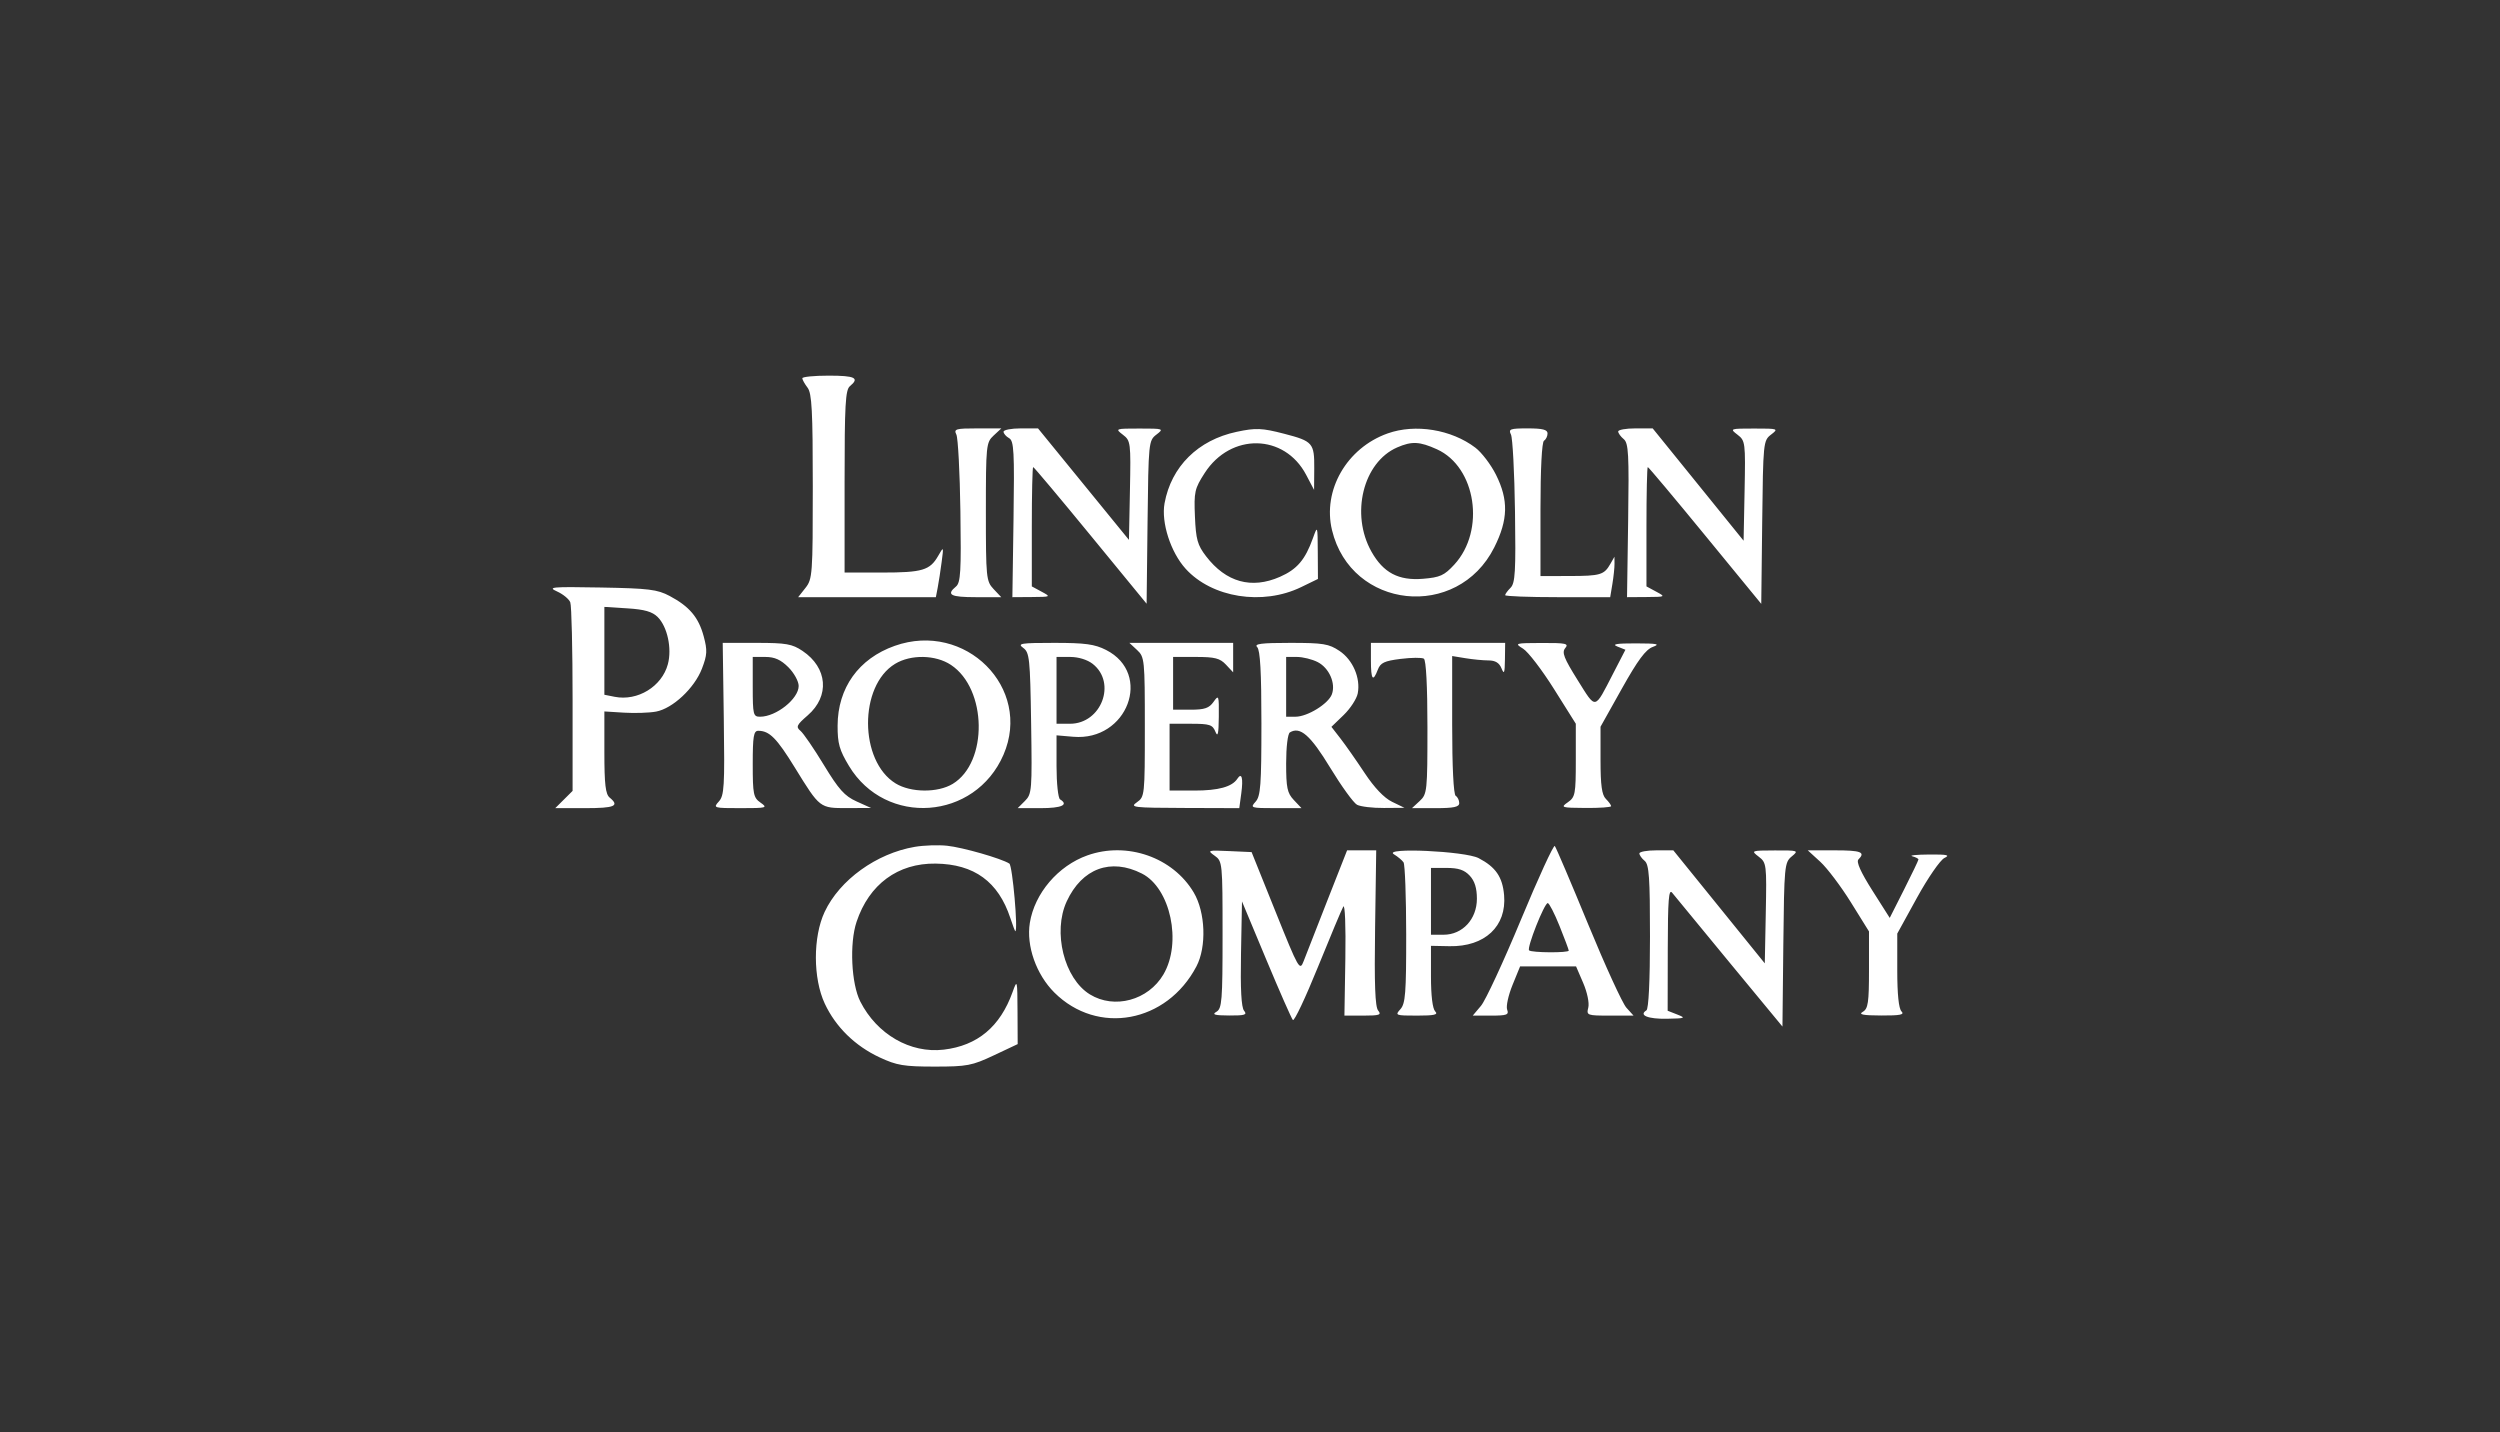 <svg width="199" height="114" viewBox="0 0 199 114" fill="none" xmlns="http://www.w3.org/2000/svg">
<rect x="0" y="0" width="199" height="114" fill="#333333" stroke="none"/>
<path fill-rule="evenodd" clip-rule="evenodd" d="M63.864 30.111C63.868 30.227 64.058 30.566 64.285 30.864C64.624 31.31 64.698 32.726 64.698 38.734C64.698 45.721 64.671 46.094 64.115 46.797L63.533 47.535H69.014H74.495L74.643 46.765C74.724 46.342 74.865 45.428 74.955 44.736C75.119 43.484 75.117 43.481 74.684 44.239C74.022 45.398 73.425 45.575 70.2 45.575H67.229V38.332C67.229 32.236 67.296 31.034 67.651 30.741C68.443 30.086 68.072 29.901 65.964 29.901C64.804 29.901 63.859 29.995 63.864 30.111ZM76.126 34.589C76.259 34.859 76.404 37.61 76.448 40.704C76.518 45.492 76.465 46.382 76.097 46.686C75.299 47.346 75.652 47.535 77.682 47.535H79.699L79.088 46.887C78.503 46.267 78.476 46.001 78.476 40.74C78.476 35.443 78.499 35.22 79.092 34.67L79.707 34.1H77.796C76.072 34.1 75.909 34.148 76.126 34.589ZM79.882 34.365C79.882 34.512 80.081 34.742 80.324 34.878C80.709 35.092 80.754 35.917 80.676 41.33L80.585 47.535L82.132 47.524C83.663 47.512 83.671 47.508 82.905 47.095L82.132 46.677V41.928C82.132 39.316 82.181 37.178 82.24 37.178C82.3 37.178 84.356 39.626 86.809 42.618L91.27 48.057L91.345 41.568C91.418 35.226 91.433 35.068 92.048 34.596C92.661 34.124 92.628 34.112 90.708 34.112C88.775 34.112 88.751 34.121 89.38 34.603C90.001 35.078 90.019 35.219 89.943 39.035L89.864 42.975L86.245 38.537L82.626 34.1H81.254C80.5 34.1 79.882 34.219 79.882 34.365ZM98.44 34.373C95.359 35.028 93.233 37.135 92.698 40.062C92.421 41.587 93.184 43.96 94.377 45.274C96.473 47.583 100.505 48.223 103.572 46.734L104.908 46.085L104.895 43.941C104.883 41.811 104.88 41.804 104.507 42.844C103.893 44.557 103.246 45.316 101.889 45.913C99.618 46.913 97.589 46.349 95.999 44.273C95.32 43.388 95.194 42.937 95.117 41.119C95.034 39.15 95.09 38.901 95.895 37.65C97.966 34.436 102.243 34.513 103.969 37.796L104.601 38.998L104.614 37.283C104.629 35.269 104.498 35.118 102.232 34.53C100.45 34.068 99.969 34.048 98.44 34.373ZM110.46 34.499C107.199 35.657 105.263 39.023 106.028 42.201C107.549 48.509 116.014 49.409 118.944 43.574C120.05 41.369 120.087 39.8 119.078 37.785C118.676 36.981 117.939 36.014 117.442 35.637C115.529 34.184 112.661 33.717 110.46 34.499ZM120.272 34.589C120.405 34.859 120.55 37.616 120.594 40.716C120.663 45.491 120.609 46.419 120.243 46.784C120.005 47.021 119.81 47.287 119.81 47.375C119.81 47.463 121.692 47.535 123.991 47.535H128.172L128.346 46.485C128.442 45.908 128.518 45.184 128.515 44.876L128.51 44.316L128.191 44.876C127.687 45.761 127.402 45.846 124.942 45.851L122.622 45.855V40.554C122.622 37.321 122.732 35.185 122.903 35.079C123.058 34.984 123.184 34.725 123.184 34.503C123.184 34.2 122.793 34.1 121.608 34.1C120.202 34.1 120.057 34.153 120.272 34.589ZM128.808 34.345C128.808 34.48 129.007 34.755 129.249 34.955C129.63 35.27 129.678 36.149 129.601 41.427L129.511 47.535L131.058 47.524C132.589 47.512 132.597 47.508 131.831 47.095L131.058 46.677V41.928C131.058 39.316 131.105 37.178 131.163 37.178C131.221 37.178 133.278 39.628 135.732 42.623L140.196 48.067L140.271 41.573C140.344 35.226 140.359 35.068 140.974 34.596C141.587 34.124 141.554 34.112 139.634 34.112C137.701 34.112 137.677 34.121 138.306 34.603C138.927 35.079 138.945 35.217 138.869 39.068L138.79 43.041L135.172 38.57L131.554 34.1H130.181C129.426 34.1 128.808 34.21 128.808 34.345ZM114.379 35.763C117.499 37.173 118.261 42.228 115.763 44.941C114.963 45.809 114.634 45.959 113.266 46.072C111.33 46.231 110.118 45.594 109.173 43.92C107.483 40.927 108.502 36.792 111.22 35.613C112.383 35.109 112.996 35.138 114.379 35.763ZM44.341 47.08C44.82 47.296 45.295 47.686 45.395 47.946C45.496 48.207 45.578 51.69 45.578 55.687V62.955L44.888 63.642L44.197 64.329H46.575C48.937 64.329 49.338 64.156 48.53 63.489C48.2 63.216 48.108 62.437 48.108 59.886L48.108 56.631L49.676 56.728C50.539 56.782 51.685 56.743 52.224 56.643C53.549 56.395 55.28 54.775 55.875 53.224C56.295 52.127 56.315 51.772 56.014 50.653C55.609 49.142 54.879 48.276 53.31 47.442C52.324 46.918 51.648 46.835 47.827 46.766C43.901 46.696 43.555 46.727 44.341 47.08ZM52.352 49.116C53.124 49.885 53.498 51.616 53.162 52.871C52.687 54.646 50.755 55.829 48.926 55.465L48.108 55.302V51.806V48.309L49.942 48.425C51.309 48.512 51.922 48.688 52.352 49.116ZM71.217 51.41C68.349 52.426 66.684 54.754 66.673 57.763C66.668 59.181 66.815 59.701 67.58 60.972C70.5 65.818 77.621 65.299 79.879 60.076C82.179 54.754 76.843 49.416 71.217 51.41ZM57.614 57.221C57.691 62.612 57.648 63.328 57.219 63.799C56.751 64.314 56.798 64.329 58.953 64.329C61.038 64.329 61.131 64.303 60.543 63.893C59.972 63.495 59.918 63.228 59.918 60.814C59.918 58.602 59.99 58.171 60.358 58.171C61.246 58.171 61.823 58.751 63.269 61.099C65.274 64.352 65.245 64.33 67.46 64.322L69.338 64.316L68.18 63.793C67.233 63.365 66.76 62.838 65.583 60.898C64.791 59.593 63.951 58.366 63.714 58.171C63.34 57.862 63.415 57.704 64.293 56.944C66.062 55.412 65.88 53.154 63.88 51.812C63.053 51.257 62.572 51.173 60.228 51.173L57.528 51.173L57.614 57.221ZM81.445 51.57C81.949 51.936 81.998 52.402 82.078 57.572C82.16 62.916 82.137 63.203 81.586 63.753L81.007 64.329H82.835C84.511 64.329 85.091 64.066 84.381 63.629C84.227 63.534 84.1 62.348 84.1 60.995V58.533L85.436 58.647C89.741 59.016 91.772 53.63 88.042 51.736C87.136 51.276 86.384 51.173 83.917 51.173C81.243 51.173 80.962 51.219 81.445 51.57ZM90.514 51.744C91.107 52.294 91.129 52.516 91.129 57.868C91.129 63.309 91.117 63.429 90.497 63.86C89.91 64.267 90.182 64.3 94.256 64.314L98.647 64.329L98.807 63.144C98.971 61.93 98.842 61.454 98.495 61.986C98.076 62.629 96.99 62.929 95.085 62.929H93.098V60.27V57.611H94.794C96.29 57.611 96.52 57.685 96.745 58.241C96.937 58.717 97.003 58.429 97.017 57.059C97.034 55.342 97.012 55.28 96.597 55.869C96.245 56.369 95.887 56.492 94.769 56.492H93.379V54.392V52.293H95.196C96.703 52.293 97.11 52.397 97.586 52.906L98.159 53.518V52.346V51.173H94.029H89.899L90.514 51.744ZM100.071 51.509C100.312 51.749 100.409 53.492 100.409 57.575C100.409 62.514 100.344 63.376 99.943 63.817C99.496 64.308 99.56 64.329 101.539 64.329H103.6L102.988 63.681C102.464 63.125 102.377 62.709 102.377 60.758C102.377 59.462 102.505 58.405 102.674 58.301C103.488 57.8 104.311 58.521 105.887 61.115C106.781 62.585 107.741 63.91 108.019 64.059C108.298 64.207 109.262 64.322 110.161 64.315L111.797 64.302L110.812 63.825C110.179 63.519 109.4 62.702 108.624 61.53C107.962 60.529 107.096 59.293 106.7 58.783L105.981 57.857L106.954 56.917C107.489 56.4 107.994 55.624 108.077 55.193C108.311 53.973 107.69 52.528 106.623 51.813C105.778 51.247 105.326 51.173 102.701 51.173C100.393 51.173 99.809 51.248 100.071 51.509ZM109.125 52.573C109.125 54.109 109.286 54.325 109.674 53.307C109.885 52.757 110.197 52.609 111.49 52.448C112.349 52.341 113.181 52.333 113.338 52.43C113.516 52.539 113.624 54.611 113.624 57.897C113.624 62.979 113.6 63.21 113.009 63.758L112.393 64.329H114.274C115.724 64.329 116.155 64.236 116.155 63.925C116.155 63.703 116.028 63.444 115.874 63.349C115.702 63.243 115.593 61.048 115.593 57.698V52.22L116.647 52.393C117.227 52.489 118.053 52.568 118.484 52.57C119.031 52.572 119.343 52.762 119.52 53.203C119.727 53.714 119.778 53.583 119.793 52.503L119.81 51.173H114.468H109.125V52.573ZM121.24 51.637C121.639 51.884 122.746 53.329 123.7 54.848L125.434 57.609V60.515C125.434 63.212 125.388 63.452 124.801 63.86C124.201 64.277 124.272 64.3 126.207 64.314C127.329 64.322 128.246 64.257 128.246 64.169C128.246 64.081 128.056 63.82 127.824 63.589C127.508 63.275 127.402 62.5 127.402 60.509V57.848L129.103 54.809C130.371 52.545 130.998 51.7 131.564 51.494C132.182 51.269 131.931 51.217 130.214 51.213C128.666 51.21 128.275 51.277 128.745 51.465L129.384 51.72L128.405 53.616C126.892 56.546 127.069 56.513 125.58 54.136C124.484 52.384 124.308 51.932 124.593 51.59C124.895 51.227 124.655 51.174 122.727 51.181C120.58 51.188 120.535 51.202 121.24 51.637ZM62.752 53.111C63.204 53.562 63.574 54.232 63.574 54.602C63.574 55.626 61.785 57.051 60.499 57.051C59.958 57.051 59.918 56.89 59.918 54.672V52.293H60.924C61.661 52.293 62.15 52.512 62.752 53.111ZM75.693 52.925C78.575 54.831 78.663 60.68 75.837 62.396C74.645 63.119 72.497 63.102 71.289 62.359C68.385 60.572 68.359 54.596 71.247 52.843C72.505 52.079 74.47 52.116 75.693 52.925ZM86.978 52.844C88.903 54.352 87.668 57.611 85.171 57.611H84.1V54.952V52.293H85.187C85.842 52.293 86.553 52.512 86.978 52.844ZM104.891 52.704C105.803 53.174 106.34 54.396 106.017 55.267C105.733 56.028 104.071 57.051 103.117 57.051H102.377V54.672V52.293H103.234C103.706 52.293 104.451 52.478 104.891 52.704ZM72.816 67.409C69.767 67.929 66.837 70.043 65.642 72.586C64.707 74.576 64.712 77.88 65.653 79.891C66.521 81.747 68.058 83.254 70.017 84.168C71.383 84.806 71.953 84.901 74.399 84.901C76.979 84.901 77.368 84.827 79.109 84.006L81.007 83.111L80.995 80.508C80.983 77.975 80.972 77.933 80.602 78.966C79.612 81.728 77.811 83.234 75.12 83.552C72.46 83.865 69.809 82.337 68.48 79.723C67.762 78.311 67.61 75.092 68.181 73.382C69.179 70.389 71.471 68.701 74.478 68.742C77.549 68.783 79.466 70.181 80.422 73.075C80.613 73.653 80.791 74.125 80.818 74.125C81.053 74.126 80.594 68.901 80.344 68.741C79.706 68.333 76.621 67.449 75.383 67.32C74.687 67.247 73.532 67.287 72.816 67.409ZM121.066 73.211C119.68 76.551 118.249 79.635 117.887 80.063L117.23 80.843H118.691C119.946 80.843 120.126 80.776 119.97 80.37C119.87 80.111 120.061 79.229 120.394 78.411L121 76.924H123.227H125.454L126.022 78.243C126.343 78.988 126.52 79.84 126.428 80.202C126.272 80.822 126.328 80.843 128.149 80.843H130.031L129.461 80.213C129.147 79.866 127.776 76.875 126.414 73.565C125.053 70.255 123.859 67.455 123.763 67.342C123.666 67.229 122.453 69.87 121.066 73.211ZM86.56 68.087C84.224 68.916 82.353 71.109 81.975 73.46C81.681 75.291 82.483 77.568 83.928 79.007C87.375 82.438 92.874 81.424 95.236 76.924C96.055 75.364 95.955 72.62 95.023 71.046C93.363 68.242 89.714 66.966 86.56 68.087ZM96.683 68.112C97.305 68.551 97.316 68.661 97.316 74.407C97.316 79.681 97.267 80.283 96.823 80.54C96.445 80.76 96.679 80.828 97.842 80.834C99.098 80.841 99.298 80.777 99.029 80.455C98.809 80.191 98.731 78.737 98.784 75.91L98.862 71.752L100.789 76.368C101.849 78.906 102.805 81.078 102.914 81.194C103.023 81.311 103.916 79.422 104.899 76.996C105.882 74.57 106.794 72.397 106.925 72.166C107.06 71.927 107.131 73.707 107.09 76.294L107.016 80.843L108.527 80.843C109.809 80.843 109.987 80.782 109.702 80.44C109.458 80.148 109.392 78.35 109.457 73.862L109.547 67.687L108.388 67.687L107.229 67.687L105.659 71.676C104.796 73.87 103.946 76.042 103.771 76.504C103.464 77.314 103.385 77.177 101.54 72.586L99.627 67.827L97.838 67.746C96.134 67.669 96.08 67.686 96.683 68.112ZM110.953 68C111.262 68.187 111.608 68.476 111.722 68.643C111.836 68.81 111.93 71.393 111.933 74.383C111.937 79.052 111.872 79.891 111.472 80.331C111.026 80.822 111.08 80.843 112.793 80.843C114.183 80.843 114.505 80.768 114.243 80.507C114.032 80.297 113.905 79.255 113.905 77.729V75.288L115.382 75.317C118.19 75.371 119.941 73.734 119.726 71.253C119.601 69.808 119.057 69.016 117.702 68.309C116.624 67.746 110.031 67.445 110.953 68ZM130.495 67.933C130.495 68.068 130.685 68.335 130.917 68.527C131.267 68.816 131.339 69.849 131.339 74.562C131.339 78.113 131.231 80.316 131.053 80.425C130.423 80.814 131.178 81.121 132.691 81.093C134.144 81.066 134.22 81.035 133.518 80.759L132.745 80.455L132.754 75.54C132.761 71.624 132.832 70.715 133.105 71.064C133.294 71.304 135.346 73.798 137.665 76.607L141.883 81.713L141.953 75.19C142.02 68.937 142.048 68.647 142.617 68.177C143.194 67.701 143.157 67.688 141.282 67.694C139.386 67.7 139.364 67.708 139.993 68.191C140.614 68.666 140.632 68.804 140.556 72.682L140.477 76.683L136.837 72.185L133.196 67.687H131.846C131.103 67.687 130.495 67.798 130.495 67.933ZM144.894 68.597C145.441 69.097 146.538 70.55 147.331 71.825L148.772 74.144V77.199C148.772 79.814 148.701 80.296 148.28 80.54C147.911 80.754 148.278 80.828 149.742 80.834C151.262 80.841 151.621 80.768 151.359 80.507C151.14 80.288 151.022 79.147 151.022 77.242V74.314L152.596 71.451C153.463 69.876 154.443 68.457 154.775 68.296C155.258 68.064 155.012 68.008 153.552 68.019C152.547 68.026 151.946 68.09 152.217 68.16C152.487 68.231 152.709 68.345 152.709 68.414C152.709 68.483 152.194 69.558 151.566 70.802L150.423 73.065L149.036 70.879C148.115 69.427 147.744 68.599 147.93 68.414C148.515 67.831 148.144 67.687 146.054 67.687H143.898L144.894 68.597ZM90.896 69.536C93.172 70.693 94.097 75.029 92.61 77.564C91.401 79.624 88.707 80.355 86.754 79.153C84.704 77.891 83.782 74.184 84.913 71.746C86.129 69.123 88.42 68.277 90.896 69.536ZM116.987 69.7C117.384 70.123 117.561 70.691 117.561 71.54C117.561 73.166 116.415 74.405 114.911 74.405H113.905V71.746V69.087H115.16C116.088 69.087 116.563 69.246 116.987 69.7ZM124.139 73.708C124.542 74.71 124.872 75.592 124.872 75.668C124.872 75.858 121.908 75.841 121.716 75.649C121.518 75.452 122.927 71.886 123.202 71.886C123.314 71.886 123.736 72.706 124.139 73.708Z" fill="white"/>
</svg>
